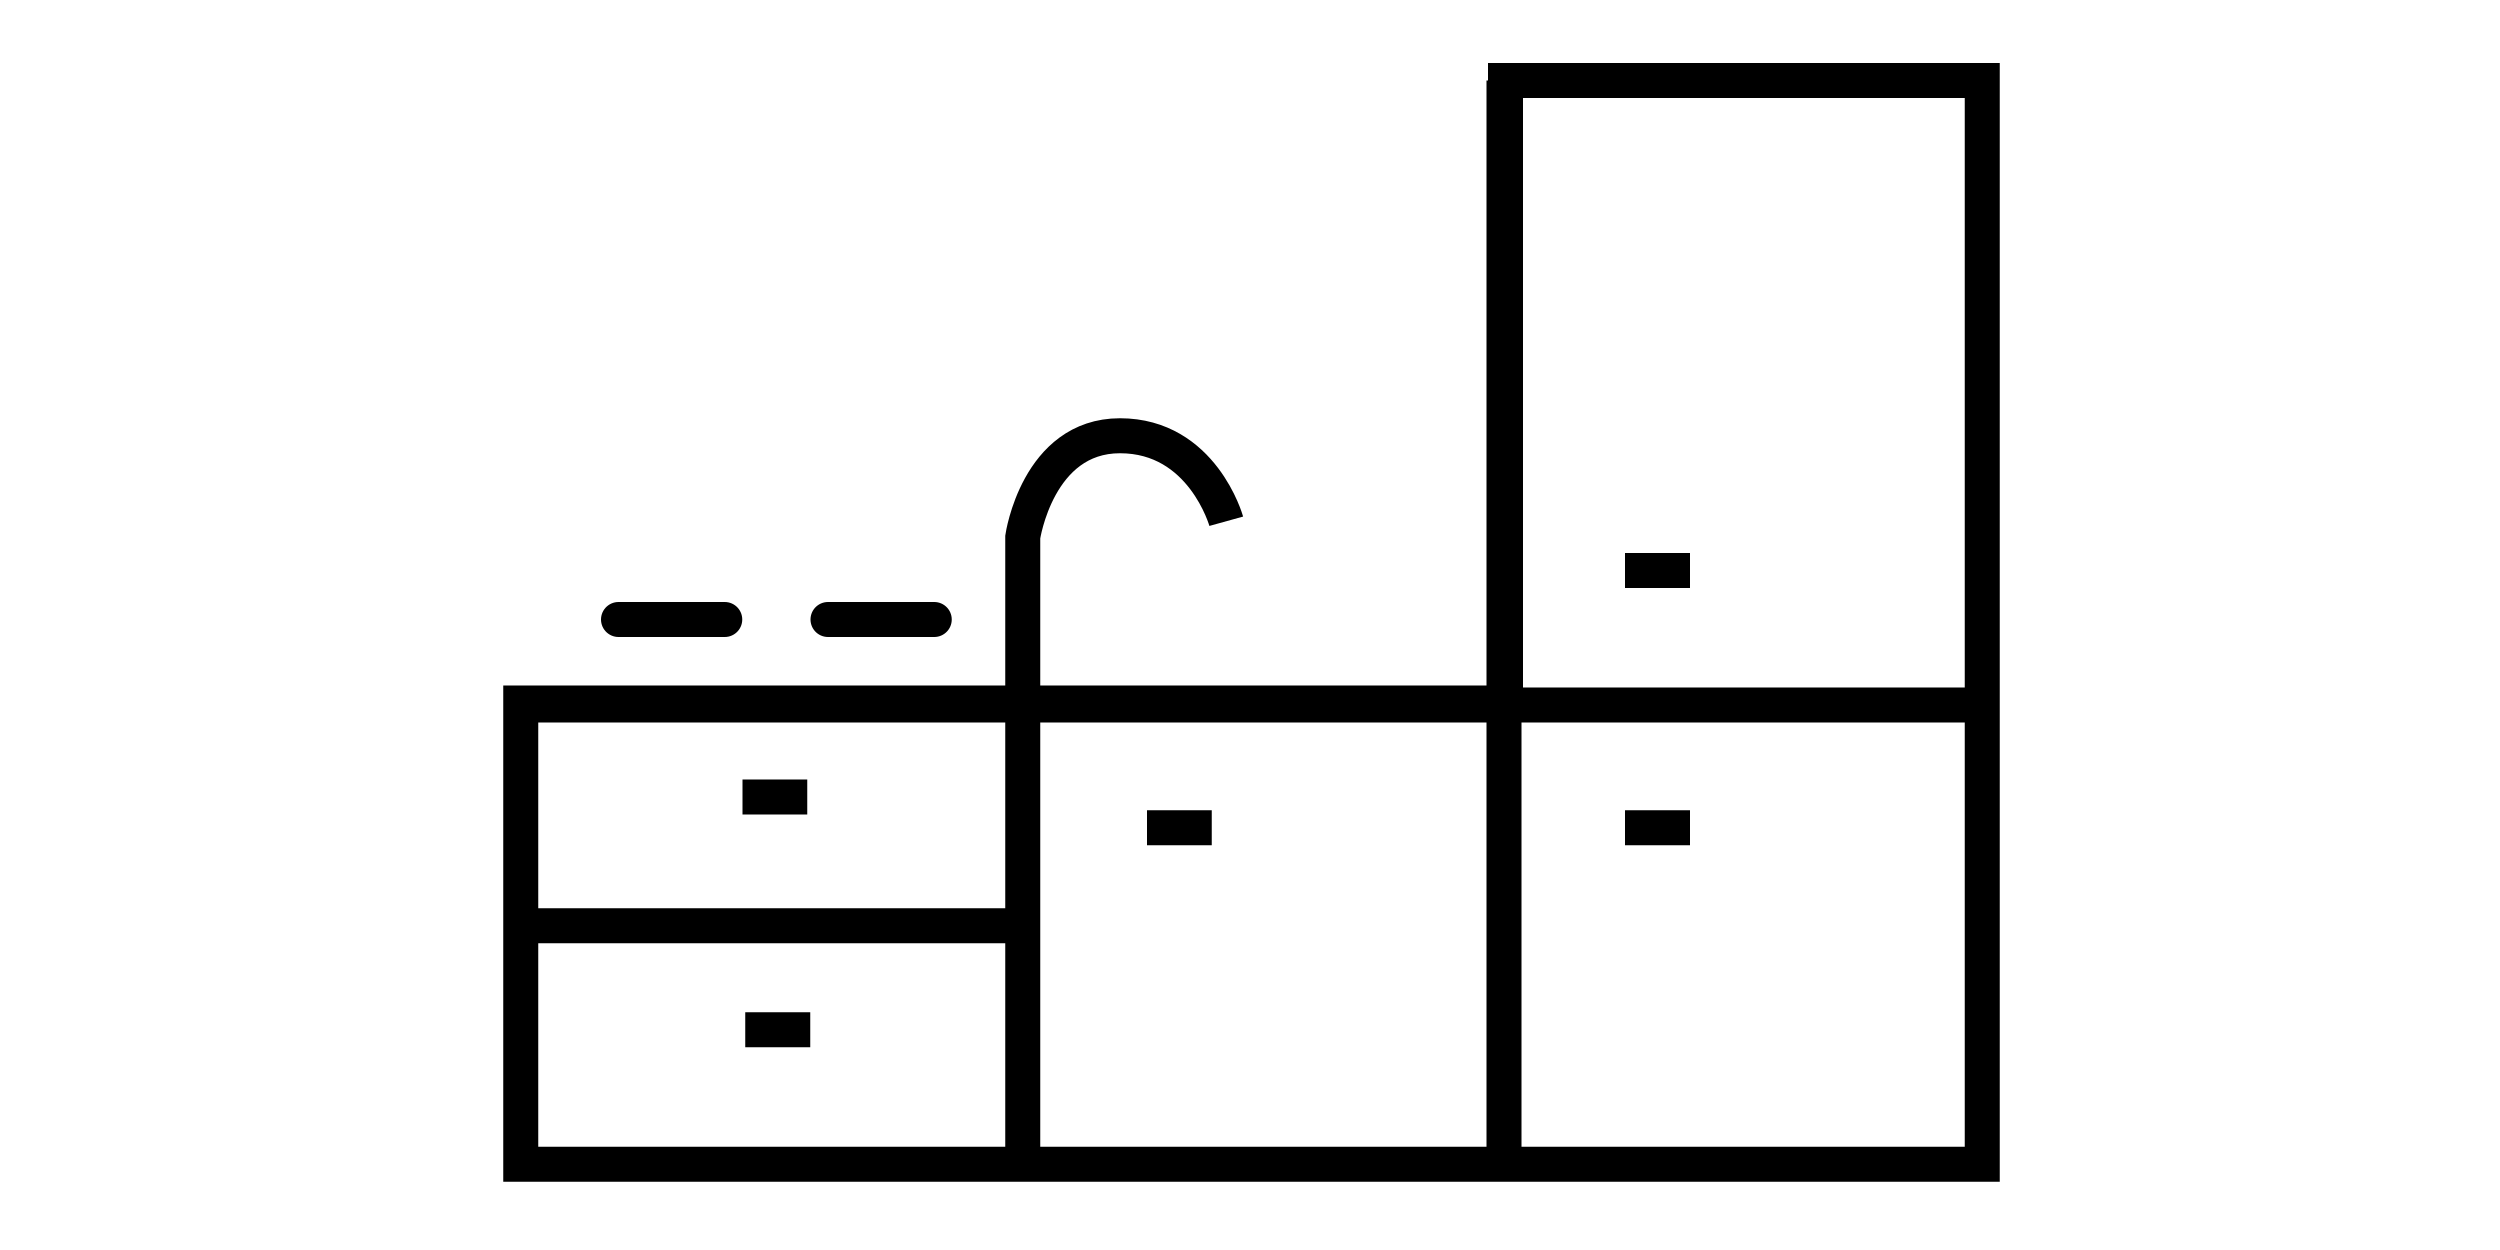 <?xml version="1.0" encoding="utf-8"?>
<!-- Generator: Adobe Illustrator 27.4.1, SVG Export Plug-In . SVG Version: 6.00 Build 0)  -->
<svg version="1.1" id="Capa_1" xmlns="http://www.w3.org/2000/svg" xmlns:xlink="http://www.w3.org/1999/xlink" x="0px" y="0px"
	 viewBox="0 0 1000 500" style="enable-background:new 0 0 1000 500;" xml:space="preserve">
<style type="text/css">
	.st0{display:none;}
	.st1{display:inline;}
	.st2{fill:none;stroke:#000000;stroke-width:14;stroke-linecap:round;stroke-linejoin:round;stroke-miterlimit:10;}
	.st3{fill:none;stroke:#000000;stroke-width:14;stroke-linejoin:round;stroke-miterlimit:10;}
	.st4{fill:none;stroke:#000000;stroke-width:14;stroke-miterlimit:10;}
	.st5{fill:none;stroke:#000000;stroke-width:14;stroke-linecap:round;stroke-miterlimit:10;}
	.st6{display:inline;fill:none;stroke:#000000;stroke-width:14;stroke-miterlimit:10;}
</style>
<g id="Capa_2_00000123438102664948931400000005704536126741378239_" class="st0">
	<g class="st1">
		<circle class="st2" cx="504.8" cy="162.9" r="146"/>
		<polygon class="st2" points="504.8,93.1 521.1,143.2 573.9,143.2 531.2,174.4 547.5,224.6 504.8,193.6 462.1,224.6 478.4,174.4 
			435.7,143.2 488.5,143.2 		"/>
		<polyline class="st2" points="403.7,266.8 356,457.8 420.6,421.2 459.9,483 504.8,314.5 544.6,483 589,421.2 650.8,456 601,272.8 
					"/>
	</g>
</g>
<g id="Capa_3" class="st0">
	<g class="st1">
		<path class="st3" d="M461.9,476.3v-29.4c0,0-102.8-105.6-107.6-174.8c-3.1-44.9,24.6-46,43.1-31.3c17.4,13.8,29.9,51.7,29.9,51.7
			V101.9c0,0,1.4-24.5,27.2-24.5c25.8,0,29.9,24.5,29.9,24.5v130.7c0,0,2.7-32.7,27.2-32.7c19.5,0,24.5,14.5,24.5,29.9
			c0,27.2,0,29.9,0,29.9s0-29.9,27.2-29.9c20.2,0,27.2,16.3,27.2,29.9c0,13.4,0,27.2,0,27.2s0-32.7,27.2-32.7
			c27.2,0,24.5,32.7,24.5,32.7V366c0,0-13.6,29.9-29.9,62.6c0,46.3,0,46.3,0,46.3L461.9,476.3z"/>
		<path class="st3" d="M620.6,216.3"/>
		<g>
			<path class="st4" d="M454.6,77.4c25.9,0,29.9,24.5,29.9,24.5v44.4c21-10.9,35.4-32.8,35.4-58.1c0-36.1-29.2-65.3-65.3-65.3
				s-65.3,29.2-65.3,65.3c0,26.4,15.6,49.1,38.1,59.4v-45.8C427.4,101.9,428.7,77.4,454.6,77.4z"/>
		</g>
	</g>
</g>
<g id="Capa_4" class="st0">
	<g class="st1">
		<polygon class="st4" points="500.6,55.1 304.3,151 500.6,250 695.3,152.6 		"/>
		<polyline class="st4" points="304.3,250 500.6,347.7 695.3,250 		"/>
		<polyline class="st4" points="304.3,347.3 500.6,445 695.3,347.3 		"/>
	</g>
</g>
<g id="Capa_5">
	<g>
		<polygon class="st4" points="792.9,32.2 602.2,32.2 602.2,281.2 208.3,281.2 208.3,465.7 792.9,465.7 		"/>
		<line class="st4" x1="207.1" y1="282" x2="792.9" y2="282"/>
		<line class="st4" x1="601.6" y1="32.2" x2="601.6" y2="465.8"/>
		<path class="st4" d="M490.5,208.5c0,0-9.5-34.2-42.5-34.2s-38.9,40.5-38.9,40.5v250.9"/>
		<line class="st4" x1="207.1" y1="370.3" x2="407.9" y2="370.3"/>
		<line class="st5" x1="247.4" y1="247.8" x2="289.9" y2="247.8"/>
		<line class="st5" x1="331.2" y1="247.8" x2="373.7" y2="247.8"/>
		<line class="st4" x1="297" y1="318.8" x2="322.9" y2="318.8"/>
		<line class="st4" x1="458.8" y1="331.1" x2="484.7" y2="331.1"/>
		<line class="st4" x1="650" y1="331.1" x2="676" y2="331.1"/>
		<line class="st4" x1="650" y1="228.2" x2="676" y2="228.2"/>
		<line class="st4" x1="298.1" y1="411.9" x2="324.1" y2="411.9"/>
	</g>
</g>
<g id="Capa_6" class="st0">
	<g class="st1">
		<path class="st4" d="M464.8,380.9v-91.4c0,0-33-7.6-33-29.6s0-88.4,0-88.4s2.7-32.1,33-32.1s74.2,0,74.2,0s22,2.3,22,29.8
			s0,97.5,0,97.5s-5.5,20.7-27.5,20.7c0,24.7,0,93.5,0,93.5"/>
		<circle class="st4" cx="495.1" cy="62" r="44"/>
		<g>
			<path class="st4" d="M423.6,370.8c-21.2,7-34.4,16.9-34.4,27.9c0,21.3,49.2,38.5,110,38.5s110-17.2,110-38.5
				c0-11.9-15.5-22.6-39.9-29.7"/>
		</g>
		<g>
			<path class="st4" d="M423.6,329.5c-52.2,13.6-88,41-88,72.7c0,45.2,72.6,81.8,162.2,81.8S660,447.4,660,402.2
				c0-32.2-37-60.1-90.7-73.4"/>
		</g>
	</g>
</g>
<g id="Capa_7" class="st0">
	<path class="st6" d="M622.5,73.3h215.4v60.3h-43.1v247h43.1v60.3H556.3v-60.3h43.1V219.7L438.6,440.9L277.7,219.7v160.9h43.1v60.3
		H165.7v-60.3h43.1v-247h-43.1V73.3h244.2L513.3,217L622.5,73.3z"/>
</g>
<g id="Capa_8" class="st0">
</g>
</svg>
